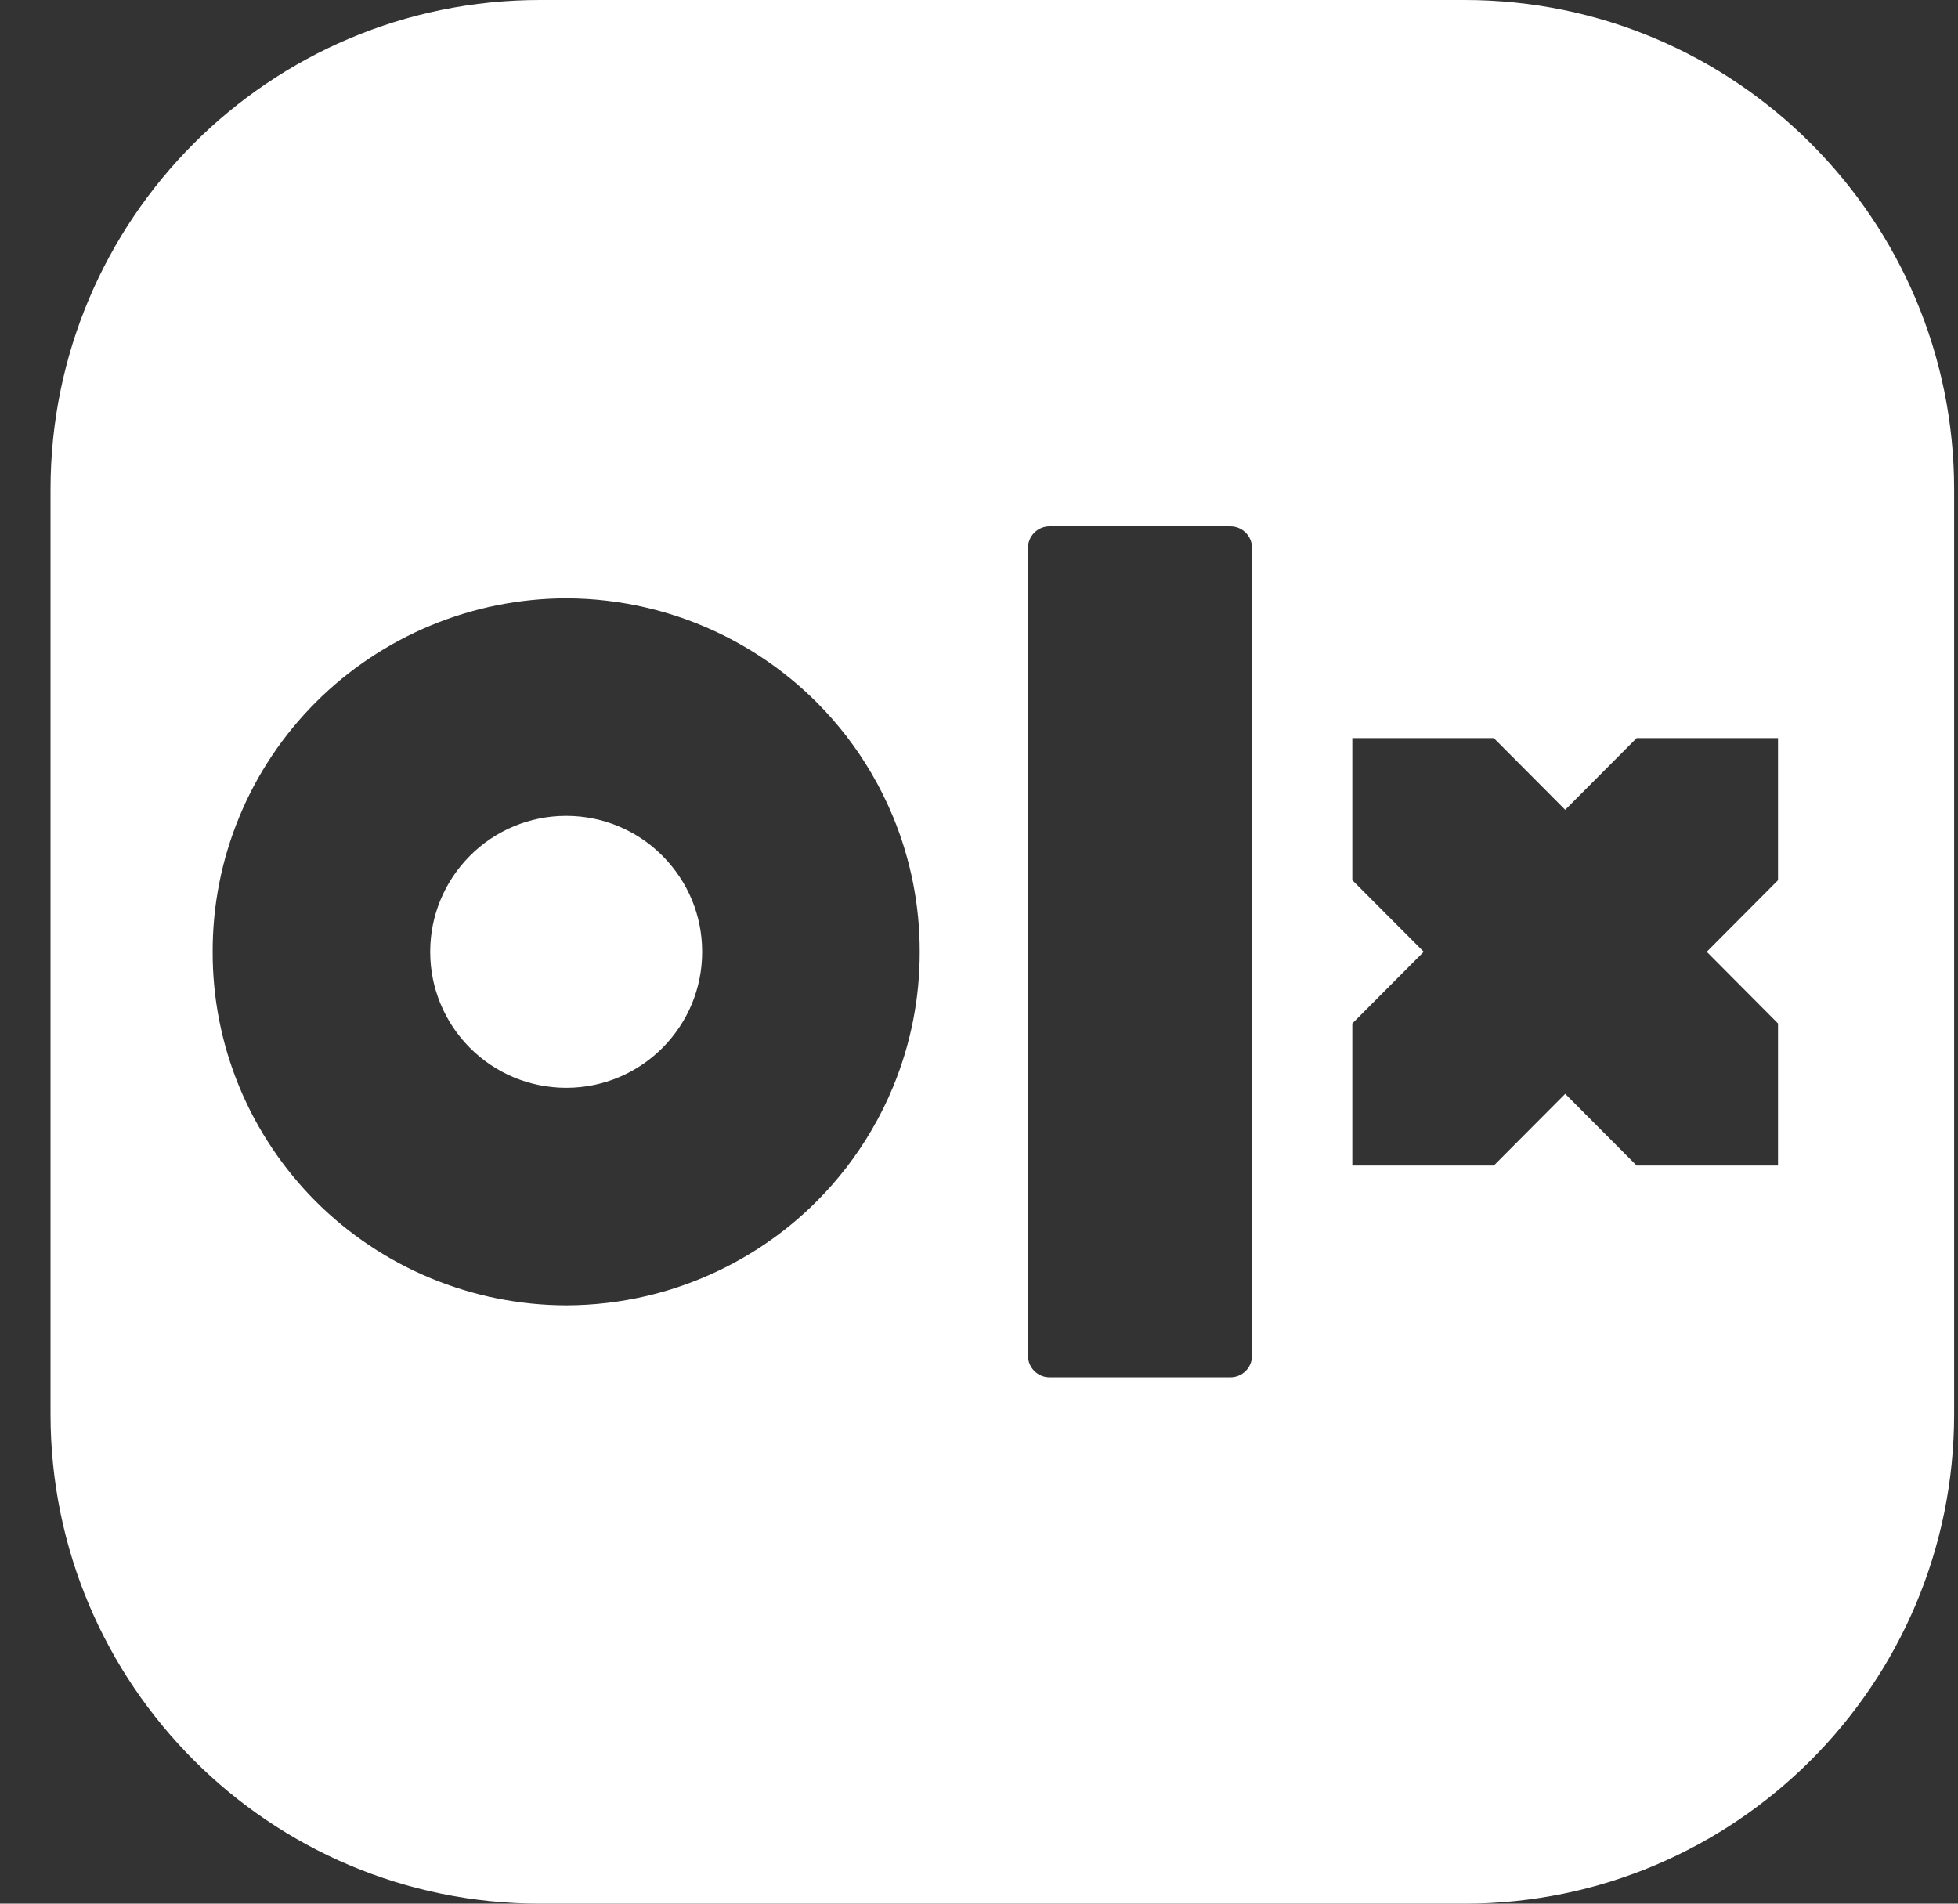 <svg width="36" height="35" viewBox="0 0 36 35" fill="none" xmlns="http://www.w3.org/2000/svg">
<rect x="0" y="0" width="36" height="35" fill="#333333" stroke="none"/>
<path d="M11.371 19.809C11.56 19.73 11.738 19.629 11.9 19.508C12.001 19.433 12.096 19.35 12.185 19.261C12.413 19.031 12.596 18.758 12.722 18.454C12.842 18.163 12.909 17.844 12.91 17.51L12.91 17.5L12.91 17.49C12.909 17.156 12.842 16.837 12.722 16.546C12.596 16.242 12.412 15.969 12.184 15.739C12.096 15.65 12.001 15.567 11.9 15.492C11.737 15.371 11.56 15.27 11.37 15.191C11.078 15.069 10.756 15.001 10.42 15L10.41 15L10.4 15C10.064 15.001 9.743 15.069 9.45 15.191C9.143 15.319 8.866 15.506 8.636 15.739C8.408 15.969 8.224 16.242 8.099 16.546C7.978 16.837 7.911 17.156 7.91 17.49L7.91 17.5L7.91 17.51C7.911 17.844 7.978 18.163 8.099 18.454C8.224 18.758 8.408 19.032 8.636 19.261C8.867 19.494 9.143 19.681 9.45 19.809C9.743 19.931 10.064 19.999 10.401 20L10.41 20L10.42 20C10.757 19.999 11.078 19.931 11.371 19.809Z" fill="white"/>
<path fill-rule="evenodd" clip-rule="evenodd" d="M9.929 0C4.958 0 0.929 4.029 0.929 9V26C0.929 30.971 4.958 35 9.929 35H26.929C31.899 35 35.929 30.971 35.929 26V9C35.929 4.029 31.899 0 26.929 0H9.929ZM32.691 13.571V16.183L31.389 17.491L31.38 17.499L31.39 17.509L32.691 18.817V21.429H30.091L28.778 20.111L27.466 21.429H24.864V18.817L26.165 17.511L26.177 17.499L26.166 17.488L24.864 16.183V13.571H27.466L28.778 14.889L30.091 13.571H32.691ZM22.622 25.323H19.298C19.078 25.323 18.9 25.145 18.9 24.926V10.075C18.9 9.855 19.078 9.677 19.298 9.677H22.622C22.842 9.677 23.02 9.855 23.02 10.075V24.926C23.02 25.145 22.842 25.323 22.622 25.323ZM16.42 15.017C16.305 14.74 16.172 14.471 16.02 14.213C15.742 13.739 15.404 13.301 15.013 12.91C14.409 12.307 13.692 11.827 12.902 11.499C12.577 11.364 12.242 11.256 11.9 11.175C11.413 11.06 10.913 11.001 10.41 11C9.554 11.002 8.707 11.172 7.918 11.5C7.128 11.828 6.411 12.307 5.807 12.911C5.204 13.514 4.725 14.23 4.4 15.018C4.074 15.805 3.908 16.648 3.91 17.5C3.908 18.352 4.074 19.195 4.4 19.983C4.726 20.77 5.204 21.486 5.807 22.09C6.411 22.693 7.128 23.173 7.918 23.5C8.708 23.828 9.555 23.998 10.41 24C10.913 23.999 11.413 23.94 11.9 23.825C12.242 23.744 12.577 23.636 12.903 23.5C13.693 23.172 14.41 22.693 15.013 22.09C15.404 21.699 15.742 21.261 16.02 20.787C16.172 20.529 16.306 20.26 16.42 19.983C16.746 19.195 16.912 18.352 16.91 17.5C16.912 16.648 16.746 15.805 16.42 15.017Z" fill="white"/>
</svg>
